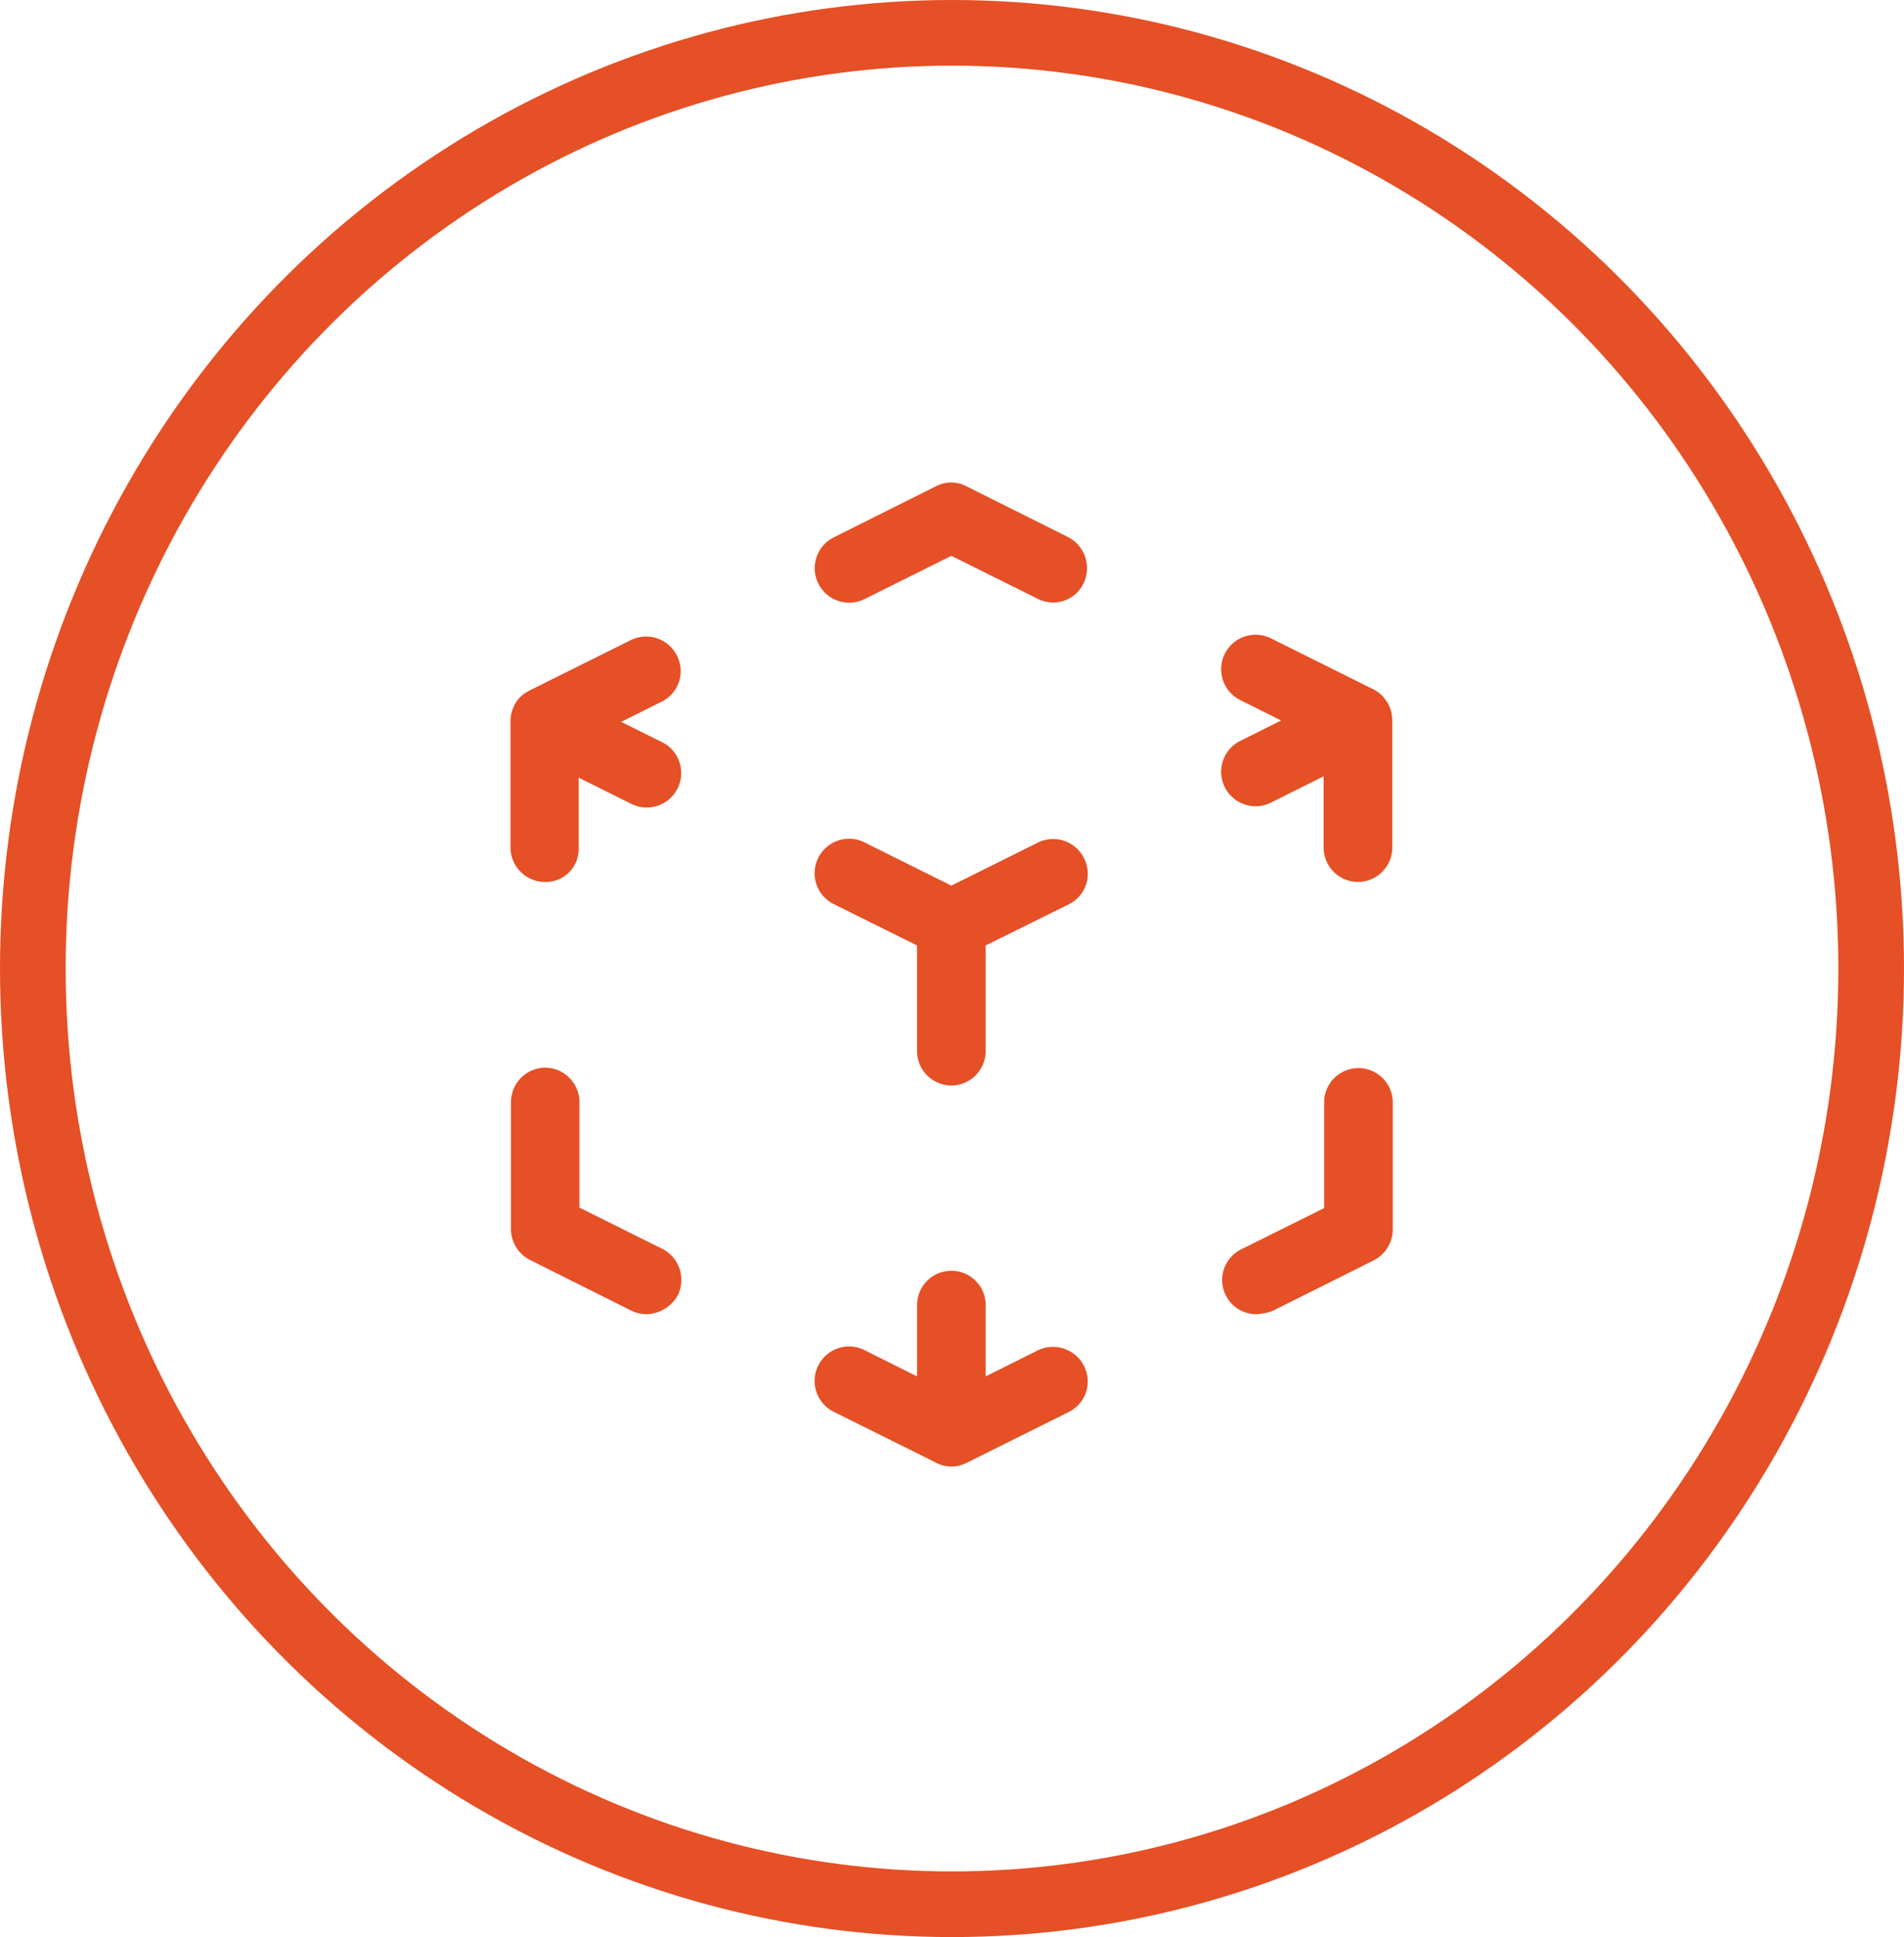 <svg xmlns="http://www.w3.org/2000/svg" width="58" height="59"><g fill="none" stroke="#e55026" stroke-width="2" transform="rotate(180 29 29.5)"><ellipse cx="29" cy="29.5" stroke="none" rx="29" ry="29.5"/><ellipse cx="29" cy="29.5" rx="28" ry="28.5"/></g><path fill="#e55026" d="M28.981 44.668a1.227 1.227 0 0 1-.237-.028.933.933 0 0 1-.251-.1l-3.078-1.53a1.05 1.05 0 1 1 .933-1.881l1.588.794V39.75a1.045 1.045 0 1 1 2.09 0v2.173l1.588-.794a1.063 1.063 0 0 1 1.407.474 1.039 1.039 0 0 1-.47 1.407l-3.079 1.533a1.86 1.86 0 0 1-.251.1 1.372 1.372 0 0 1-.24.025Zm9.292-4.639a1.042 1.042 0 0 1-.46-1.978l2.523-1.254v-3.219a1.045 1.045 0 1 1 2.09 0v3.873a1.059 1.059 0 0 1-.571.933l-3.094 1.547a1.68 1.68 0 0 1-.487.097Zm-18.585 0a1.064 1.064 0 0 1-.46-.111l-3.092-1.547a1.059 1.059 0 0 1-.571-.933v-3.874a1.052 1.052 0 0 1 1.045-1.045 1.052 1.052 0 0 1 1.041 1.045v3.218l2.522 1.254a1.063 1.063 0 0 1 .478 1.407 1.121 1.121 0 0 1-.962.585Zm9.292-6.966a1.052 1.052 0 0 1-1.045-1.045v-3.221l-2.52-1.251a1.05 1.05 0 1 1 .933-1.881l2.633 1.31 2.633-1.31a1.05 1.05 0 0 1 1.407.474 1.035 1.035 0 0 1-.47 1.407l-2.525 1.251v3.218a1.052 1.052 0 0 1-1.045 1.048Zm12.385-6.2a1.052 1.052 0 0 1-1.045-1.045v-2.173l-1.588.794a1.05 1.05 0 1 1-.933-1.881l1.226-.613-1.226-.613a1.05 1.05 0 1 1 .933-1.881l3.079 1.533a.349.349 0 0 1 .1.056.91.91 0 0 1 .223.181l.125.167a1.183 1.183 0 0 1 .125.309 1.551 1.551 0 0 1 .028.237v3.859a1.05 1.05 0 0 1-1.045 1.07Zm-24.771 0a1.052 1.052 0 0 1-1.043-1.045v-3.859a1.227 1.227 0 0 1 .028-.237 1.183 1.183 0 0 1 .125-.307.894.894 0 0 1 .139-.181 1.052 1.052 0 0 1 .2-.153c.028-.014.07-.042.1-.056l3.072-1.528a1.05 1.05 0 0 1 1.407.474 1.035 1.035 0 0 1-.471 1.403l-1.229.613 1.229.61a1.05 1.05 0 1 1-.933 1.881l-1.591-.792v2.173a1 1 0 0 1-1.031 1.004Zm15.48-8.512a1.064 1.064 0 0 1-.46-.111l-2.633-1.31-2.63 1.309a1.05 1.05 0 1 1-.933-1.881l3.09-1.546a1 1 0 0 1 .933 0l3.093 1.546a1.063 1.063 0 0 1 .474 1.407 1.022 1.022 0 0 1-.934.586Z"/></svg>
